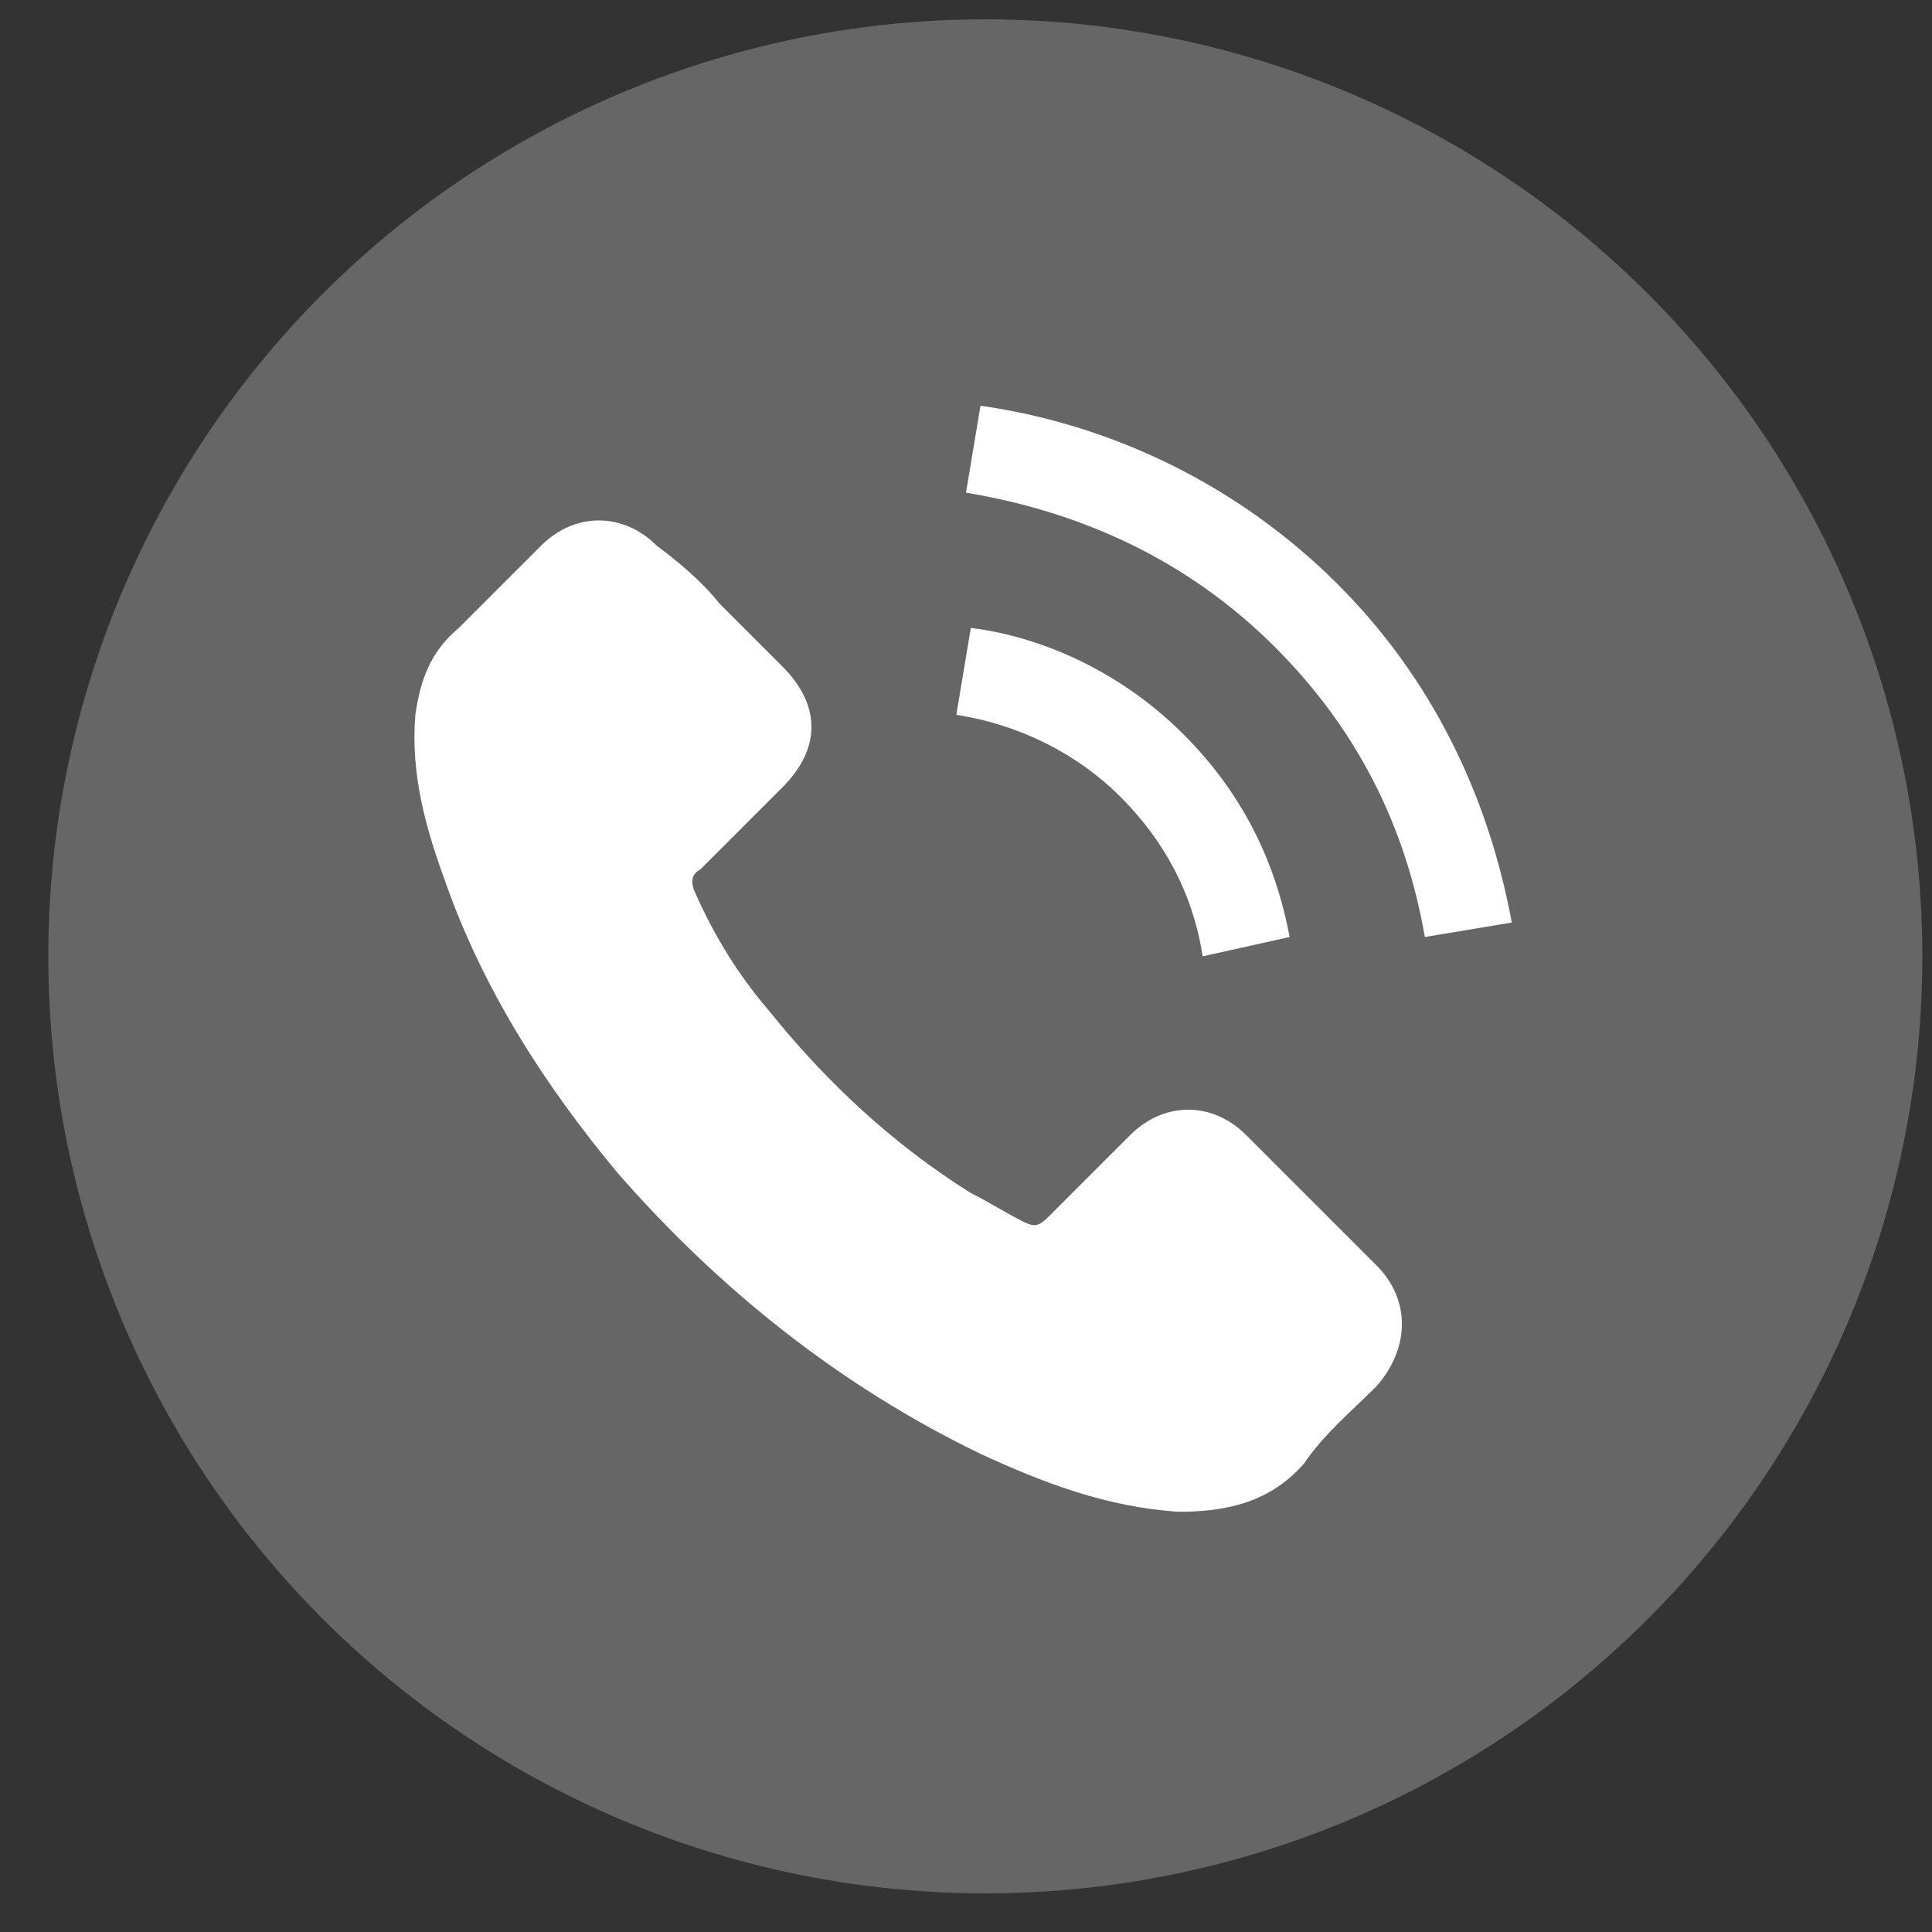 <?xml version="1.0" encoding="utf-8"?>
<!-- Generator: Adobe Illustrator 25.0.0, SVG Export Plug-In . SVG Version: 6.00 Build 0)  -->
<svg version="1.1" id="Capa_1" xmlns="http://www.w3.org/2000/svg" xmlns:xlink="http://www.w3.org/1999/xlink" x="0px" y="0px"
	 viewBox="0 0 40 40" style="enable-background:new 0 0 40 40;" xml:space="preserve">
<rect x="0" y="0" width="40" height="40" fill="#333333" stroke="none"/>
<style type="text/css">
	.st0{fill:#666666;}
	.st1{fill:#FFFFFF;}
</style>
<circle class="st0" cx="20.4" cy="19.8" r="19.4"/>
<path class="st1" d="M14.9,12.5c0.5,0.5,0.9,0.9,1.3,1.3c0.8,0.8,0.8,1.7,0,2.5c-0.6,0.6-1.1,1.1-1.7,1.7c-0.2,0.1-0.2,0.3-0.1,0.5
	c0.4,0.9,0.9,1.7,1.5,2.4c1.2,1.5,2.6,2.8,4.2,3.8c0.4,0.2,0.7,0.4,1.1,0.6c0.2,0.1,0.3,0.1,0.5-0.1c0.6-0.6,1.1-1.1,1.7-1.7
	c0.7-0.7,1.7-0.7,2.4,0c0.9,0.9,1.8,1.8,2.7,2.7c0.7,0.7,0.7,1.7,0,2.5c-0.5,0.5-1.1,1-1.5,1.6c-0.7,0.8-1.6,1-2.6,1
	c-1.5-0.1-2.8-0.6-4.1-1.2c-2.9-1.4-5.4-3.4-7.5-5.8c-1.5-1.8-2.8-3.8-3.6-6.1c-0.4-1.1-0.7-2.2-0.6-3.4c0.1-0.7,0.3-1.3,0.9-1.8
	c0.6-0.6,1.1-1.1,1.7-1.7c0.7-0.7,1.7-0.7,2.4,0C14,11.6,14.5,12,14.9,12.5z M26.7,19.4c-0.3-1.6-1-3-2.2-4.2
	c-1.2-1.2-2.8-2-4.4-2.2l-0.3,1.8c1.3,0.2,2.5,0.8,3.4,1.7c0.9,0.9,1.5,2,1.7,3.3L26.7,19.4z M31.3,19.1c-0.5-2.7-1.7-5.1-3.6-7
	c-2-2-4.6-3.3-7.4-3.7l-0.3,1.8c2.4,0.4,4.6,1.4,6.4,3.2c1.7,1.7,2.7,3.7,3.1,6L31.3,19.1z"/>
</svg>
